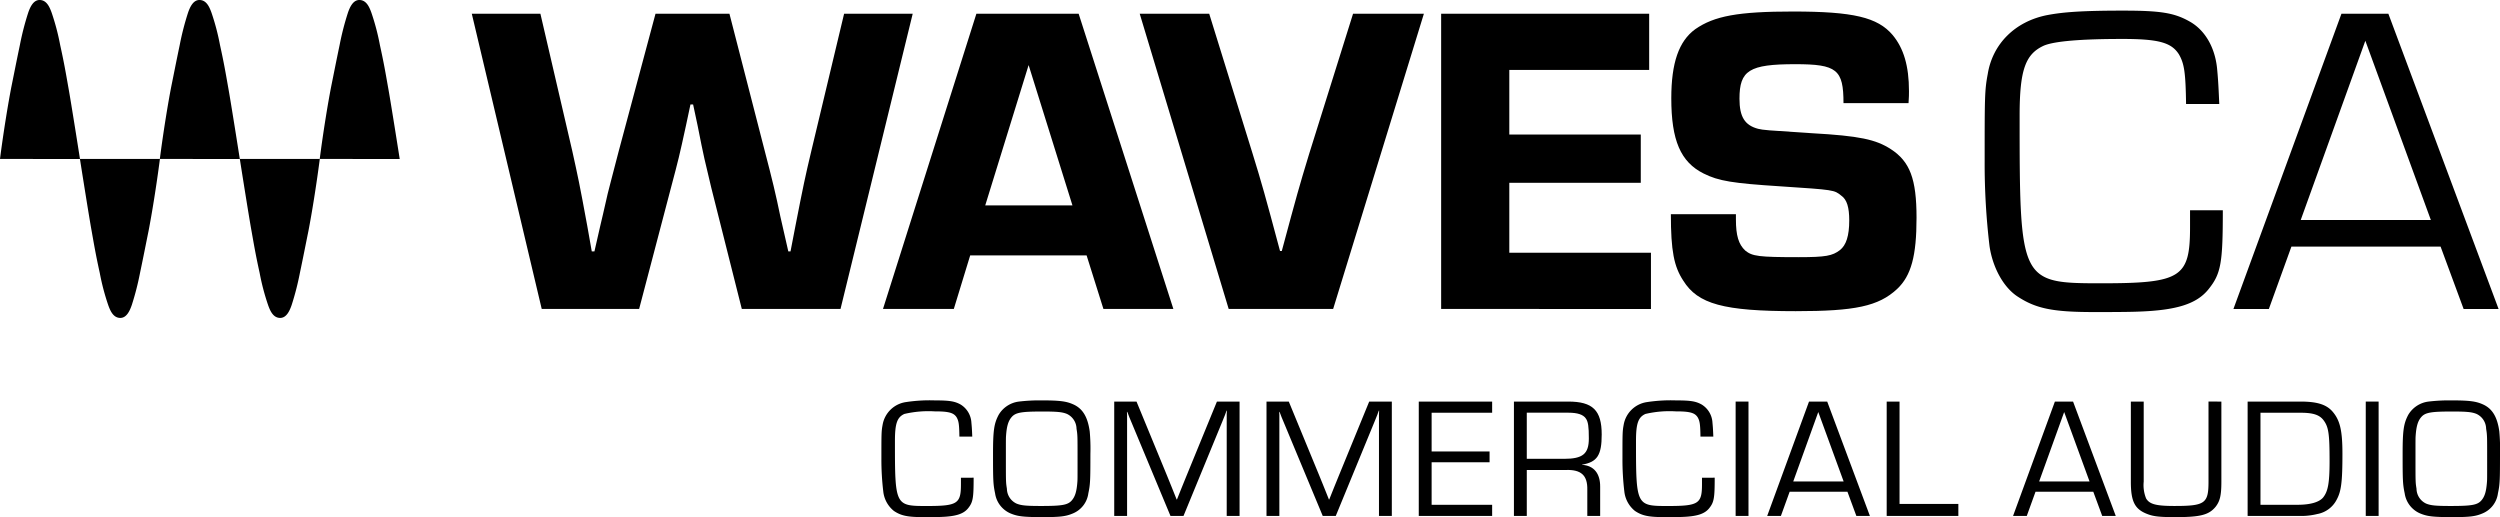 <svg xmlns="http://www.w3.org/2000/svg" width="465.188" height="96.224" viewBox="0 0 465.188 96.224"><g transform="translate(-51.127 -167.493)"><g transform="translate(51.127 167.493)"><path d="M66.01,197.075s-1.677-10.687-2.188-13.463c-.437-2.479-.77-4.442-1.5-7.749a43.351,43.351,0,0,0-1.593-6.035c-.365-1-.92-2.336-2.234-2.336-1.168,0-1.767,1.336-2.132,2.4a51.265,51.265,0,0,0-1.534,5.971c-.657,3.129-1,4.915-1.588,7.808-.584,3.011-1.436,8.155-2.116,13.4Z" transform="translate(-51.127 -167.493)" fill-rule="evenodd"/><path d="M117.011,197.075s-1.677-10.687-2.188-13.463c-.437-2.479-.77-4.442-1.5-7.749a43.368,43.368,0,0,0-1.591-6.035c-.365-1-.921-2.336-2.235-2.336-1.168,0-1.767,1.336-2.132,2.4a51.149,51.149,0,0,0-1.534,5.971c-.657,3.129-1,4.915-1.588,7.808-.583,3.011-1.435,8.155-2.114,13.4Z" transform="translate(-72.388 -167.493)" fill-rule="evenodd"/><path d="M168.037,197.075s-1.677-10.687-2.189-13.463c-.437-2.479-.77-4.442-1.5-7.749a43.52,43.52,0,0,0-1.592-6.035c-.365-1-.921-2.336-2.234-2.336-1.168,0-1.768,1.336-2.133,2.4a51.267,51.267,0,0,0-1.534,5.971c-.657,3.129-1,4.915-1.587,7.808-.584,3.011-1.437,8.155-2.116,13.4Z" transform="translate(-93.659 -167.493)" fill-rule="evenodd"/><path d="M76.635,218.209s1.678,10.688,2.189,13.463c.437,2.478.77,4.442,1.5,7.748a43.336,43.336,0,0,0,1.592,6.035c.365,1,.921,2.337,2.235,2.337,1.168,0,1.768-1.337,2.132-2.4a51.037,51.037,0,0,0,1.533-5.972c.658-3.128,1-4.915,1.588-7.808.584-3.011,1.436-8.155,2.115-13.4Z" transform="translate(-61.761 -188.635)" fill-rule="evenodd"/><path d="M127.651,218.209s1.679,10.688,2.189,13.463c.437,2.478.77,4.442,1.5,7.748a43.251,43.251,0,0,0,1.592,6.035c.365,1,.921,2.337,2.234,2.337,1.167,0,1.767-1.337,2.132-2.4a51.267,51.267,0,0,0,1.533-5.972c.657-3.128,1-4.915,1.588-7.808.584-3.011,1.436-8.155,2.116-13.4Z" transform="translate(-83.028 -188.635)" fill-rule="evenodd"/></g><g transform="translate(138.916 169.47)"><path d="M270.285,226.81H251.918l-5.683-22.568c-1.236-5.188-1.318-5.353-2.553-11.614l-.825-3.871h-.494l-.823,3.871c-1.236,5.683-1.4,6.342-2.8,11.614l-5.93,22.568H214.688l-13.013-54.938h12.766l5.93,25.533c1.071,4.86,1.318,5.931,2.8,14L224,216.1h.495l1.071-4.694c.33-1.483.741-3.047,1.071-4.613.247-1.317,1.317-5.189,2.388-9.39l6.837-25.533h13.754l6.591,25.616c1.317,5.025,2.058,8.072,2.882,12.109l1.483,6.506h.411l.906-4.694c1.482-7.578,1.812-9.143,2.965-14l6.1-25.533h12.766Z" transform="translate(-201.675 -171.296)"/><path d="M349.113,216.843l-3.047,9.966H332.887l17.38-54.938h19.026l17.626,54.938H373.905l-3.13-9.966Zm10.872-35.416-8.071,26.109h16.226Z" transform="translate(-256.374 -171.296)"/><path d="M467.686,171.872,450.8,226.81H431.363l-16.556-54.938h12.931l8.072,26.027c1.729,5.6,2.306,7.66,5.106,18.121h.33c2.882-10.707,3.13-11.614,5.106-18.121l8.154-26.027Z" transform="translate(-290.524 -171.296)"/><path d="M523.676,194.358H548.14v8.978H523.676V216.35h26.357v10.46H510.992V171.872H549.7v10.461H523.676Z" transform="translate(-330.62 -171.296)"/><path d="M616.417,188.216c0-6.26-1.236-7.248-8.977-7.248-8.566,0-10.378,1.153-10.378,6.424,0,3.377.988,4.941,3.459,5.6,1.153.247,1.153.247,10.048.823,8.814.495,11.86,1.154,14.662,2.966,3.541,2.305,4.777,5.518,4.777,12.766,0,7.083-.988,10.789-3.624,13.261-3.46,3.212-7.825,4.119-18.862,4.119-13.425,0-18.2-1.319-20.921-5.684-1.729-2.635-2.305-5.518-2.305-12.355H596.4v.989c0,2.965.495,4.612,1.73,5.765,1.318,1.071,2.471,1.236,9.966,1.236,5.025,0,6.26-.247,7.661-1.317,1.152-.906,1.729-2.636,1.729-5.518,0-2.39-.412-3.872-1.482-4.613-1.318-1.071-1.318-1.071-11.284-1.73-8.979-.576-11.532-.989-14.332-2.388-4.284-2.141-6.013-6.177-6.013-14,0-6.59,1.4-10.626,4.448-12.849,3.542-2.471,7.989-3.295,18.2-3.295,11.2,0,15.732,1.071,18.532,4.365,2.059,2.471,3.047,5.765,3.047,10.46,0,.329,0,1.318-.082,2.225Z" transform="translate(-361.178 -171.002)"/><path d="M728.746,208.03c0,9.8-.329,11.779-2.635,14.662-2.224,2.8-6.013,3.954-13.1,4.2-2.06.082-5.354.082-8.237.082-7.742,0-10.871-.658-14.331-2.965-2.553-1.729-4.53-5.353-5.108-9.307a129.862,129.862,0,0,1-.906-15.733c0-12.025,0-13.261.578-16.308.906-5.6,5.107-9.8,11.119-10.955,3.048-.576,6.672-.823,14.084-.823,6.919,0,9.472.411,12.273,1.977,2.883,1.564,4.777,4.777,5.189,8.731.165,1.729.248,2.8.413,6.671h-6.178c-.083-5.848-.329-7.495-1.319-9.225-1.4-2.225-3.787-2.883-10.542-2.883-7.66,0-12.6.412-14.579,1.236-3.459,1.564-4.53,4.53-4.53,13.013,0,30.97.083,31.217,15.238,31.217,14.826,0,16.473-1.071,16.473-10.461v-3.13Z" transform="translate(-402.923 -170.884)"/><path d="M774.6,215.2l-4.2,11.614h-6.591l20.1-54.938h8.731l20.509,54.938h-6.507L802.354,215.2Zm13.754-38.3-12.025,33.357h24.216Z" transform="translate(-436.012 -171.296)"/></g><g transform="translate(215.134 241.992)"><path d="M349.543,309.638c0,3.8-.128,4.562-1.021,5.678-.862,1.084-2.33,1.531-5.073,1.626-.8.033-2.073.033-3.19.033-3,0-4.211-.255-5.55-1.149a5.373,5.373,0,0,1-1.978-3.6,50.11,50.11,0,0,1-.352-6.093c0-4.657,0-5.136.223-6.316a5.147,5.147,0,0,1,4.307-4.242,29.367,29.367,0,0,1,5.456-.32c2.679,0,3.668.16,4.753.766a4.216,4.216,0,0,1,2.009,3.382c.064.669.1,1.085.16,2.584h-2.394c-.031-2.265-.127-2.9-.51-3.573-.542-.862-1.467-1.117-4.083-1.117a19.614,19.614,0,0,0-5.646.479c-1.339.606-1.755,1.755-1.755,5.041,0,11.994.031,12.09,5.9,12.09,5.743,0,6.381-.414,6.381-4.05v-1.212Z" transform="translate(-332.38 -295.25)"/><path d="M382.833,295.952c1.818.766,2.776,2.328,3.158,5.072a35.1,35.1,0,0,1,.128,4.179c0,4.977-.031,5.711-.383,7.337a4.7,4.7,0,0,1-2.839,3.733c-1.339.574-2.423.7-5.551.7-3.732,0-4.753-.128-6.125-.7a4.813,4.813,0,0,1-2.839-3.733c-.35-1.658-.383-2.36-.383-7.3,0-4.435.192-5.68,1.053-7.306a5.1,5.1,0,0,1,3.733-2.457,32.116,32.116,0,0,1,4.274-.223C380.312,295.25,381.589,295.41,382.833,295.952Zm-11.356,2.393c-.639.732-.925,1.69-1.054,3.477-.032.447-.032.447-.032,4.275,0,4.4,0,4.4.192,5.614a3.1,3.1,0,0,0,1.787,2.744c.861.35,1.755.446,4.593.446,3.892,0,4.944-.191,5.679-1.021.639-.732.925-1.69,1.053-3.477.033-.447.033-.447.033-4.306,0-4.371,0-4.371-.192-5.583a3.1,3.1,0,0,0-1.786-2.744c-.862-.35-1.787-.446-4.594-.446C373.262,297.324,372.209,297.515,371.477,298.345Z" transform="translate(-347.229 -295.25)"/><path d="M430,316.911h-2.393v-18.95l.032-.637h-.064c-.1.319-.192.542-.287.8-.128.288-.16.35-.479,1.181l-7.242,17.609h-2.423L409.9,299.526l-.415-.99-.192-.51-.191-.479h-.064l.031.574v18.79h-2.392V295.633h4.147l5.678,13.781.893,2.2.447,1.116.446,1.117h.065l.446-1.117.447-1.116.894-2.2,5.646-13.781H430Z" transform="translate(-363.354 -295.41)"/><path d="M478.587,316.911h-2.392v-18.95l.031-.637h-.064c-.1.319-.191.542-.287.8-.128.288-.16.35-.478,1.181l-7.242,17.609h-2.424l-7.241-17.385-.415-.99-.192-.51-.192-.479h-.064l.032.574v18.79h-2.392V295.633h4.147l5.678,13.781.894,2.2.447,1.116.446,1.117h.065l.445-1.117.447-1.116.894-2.2,5.646-13.781h4.21Z" transform="translate(-383.609 -295.41)"/><path d="M506.245,304.917h10.783v2.009H506.245v7.912h11.261v2.073H503.853V295.633h13.653v2.074H506.245Z" transform="translate(-403.862 -295.41)"/><path d="M534.219,295.633h10.113c4.561,0,6.22,1.628,6.22,6.125,0,3.86-.829,5.136-3.668,5.615v.031c2.2.128,3.413,1.6,3.381,4.116v5.391h-2.393v-4.849c.065-2.712-1.148-3.8-4.019-3.7h-7.242v8.55h-2.392Zm9.314,10.655c3.509,0,4.625-.925,4.625-3.8,0-2.2-.127-3.126-.574-3.731-.479-.7-1.531-1.054-3.221-1.054h-7.753v8.581Z" transform="translate(-416.521 -295.41)"/><path d="M586.015,309.638c0,3.8-.128,4.562-1.021,5.678-.862,1.084-2.329,1.531-5.073,1.626-.8.033-2.074.033-3.191.033-3,0-4.21-.255-5.551-1.149a5.377,5.377,0,0,1-1.977-3.6,50.117,50.117,0,0,1-.352-6.093c0-4.657,0-5.136.223-6.316a5.147,5.147,0,0,1,4.306-4.242,29.36,29.36,0,0,1,5.455-.32c2.681,0,3.67.16,4.754.766a4.213,4.213,0,0,1,2.01,3.382c.064.669.1,1.085.16,2.584h-2.394c-.031-2.265-.127-2.9-.51-3.573-.542-.862-1.468-1.117-4.083-1.117a19.613,19.613,0,0,0-5.646.479c-1.339.606-1.755,1.755-1.755,5.041,0,11.994.031,12.09,5.9,12.09,5.743,0,6.38-.414,6.38-4.05v-1.212Z" transform="translate(-430.958 -295.25)"/><path d="M607.355,316.911h-2.392V295.633h2.392Z" transform="translate(-446.012 -295.41)"/><path d="M619.21,312.413l-1.626,4.5h-2.552l7.783-21.278H626.2l7.943,21.278h-2.519l-1.659-4.5Zm5.328-14.834L619.88,310.5h9.378Z" transform="translate(-450.209 -295.41)"/><path d="M655.557,314.678H666.5v2.233H653.165V295.633h2.392Z" transform="translate(-466.106 -295.41)"/><path d="M697.669,312.413l-1.627,4.5H693.49l7.783-21.278h3.382l7.943,21.278h-2.519l-1.66-4.5ZM703,297.579l-4.658,12.92h9.378Z" transform="translate(-482.916 -295.41)"/><path d="M747.922,295.633v14.9c0,2.552-.257,3.636-1.086,4.689-1.244,1.5-2.807,1.915-7.5,1.915-2.839,0-4.02-.128-5.1-.543-2.425-.893-3.158-2.329-3.158-6.06v-14.9h2.392v14.9a6.581,6.581,0,0,0,.447,3.126c.637,1.084,1.882,1.4,5.295,1.4,5.679,0,6.316-.478,6.316-4.529v-14.9Z" transform="translate(-498.586 -295.41)"/><path d="M768.339,295.633h9.825c3.094,0,4.817.542,5.967,1.851,1.4,1.627,1.85,3.509,1.85,7.879,0,5.2-.223,6.956-1.053,8.486a5.064,5.064,0,0,1-3.636,2.711,12.38,12.38,0,0,1-2.52.352H768.339Zm9.314,19.205c2.33,0,3.988-.479,4.722-1.341.925-1.148,1.213-2.71,1.213-6.794,0-5.136-.192-6.349-1.117-7.592-.766-1.021-1.977-1.4-4.307-1.4h-7.433v17.132Z" transform="translate(-514.119 -295.41)"/><path d="M808.427,316.911h-2.392V295.633h2.392Z" transform="translate(-529.833 -295.41)"/><path d="M832.633,295.952c1.818.766,2.775,2.328,3.158,5.072a35.037,35.037,0,0,1,.128,4.179c0,4.977-.032,5.711-.384,7.337a4.7,4.7,0,0,1-2.839,3.733c-1.34.574-2.424.7-5.551.7-3.732,0-4.753-.128-6.125-.7a4.814,4.814,0,0,1-2.839-3.733c-.35-1.658-.382-2.36-.382-7.3,0-4.435.192-5.68,1.053-7.306a5.1,5.1,0,0,1,3.733-2.457,32.121,32.121,0,0,1,4.274-.223C830.113,295.25,831.389,295.41,832.633,295.952Zm-11.356,2.393c-.638.732-.925,1.69-1.054,3.477-.031.447-.031.447-.031,4.275,0,4.4,0,4.4.191,5.614a3.1,3.1,0,0,0,1.787,2.744c.861.35,1.755.446,4.594.446,3.891,0,4.944-.191,5.678-1.021.638-.732.925-1.69,1.052-3.477.033-.447.033-.447.033-4.306,0-4.371,0-4.371-.191-5.583a3.1,3.1,0,0,0-1.787-2.744c-.862-.35-1.786-.446-4.594-.446C823.062,297.324,822.01,297.515,821.277,298.345Z" transform="translate(-534.737 -295.25)"/></g></g></svg>